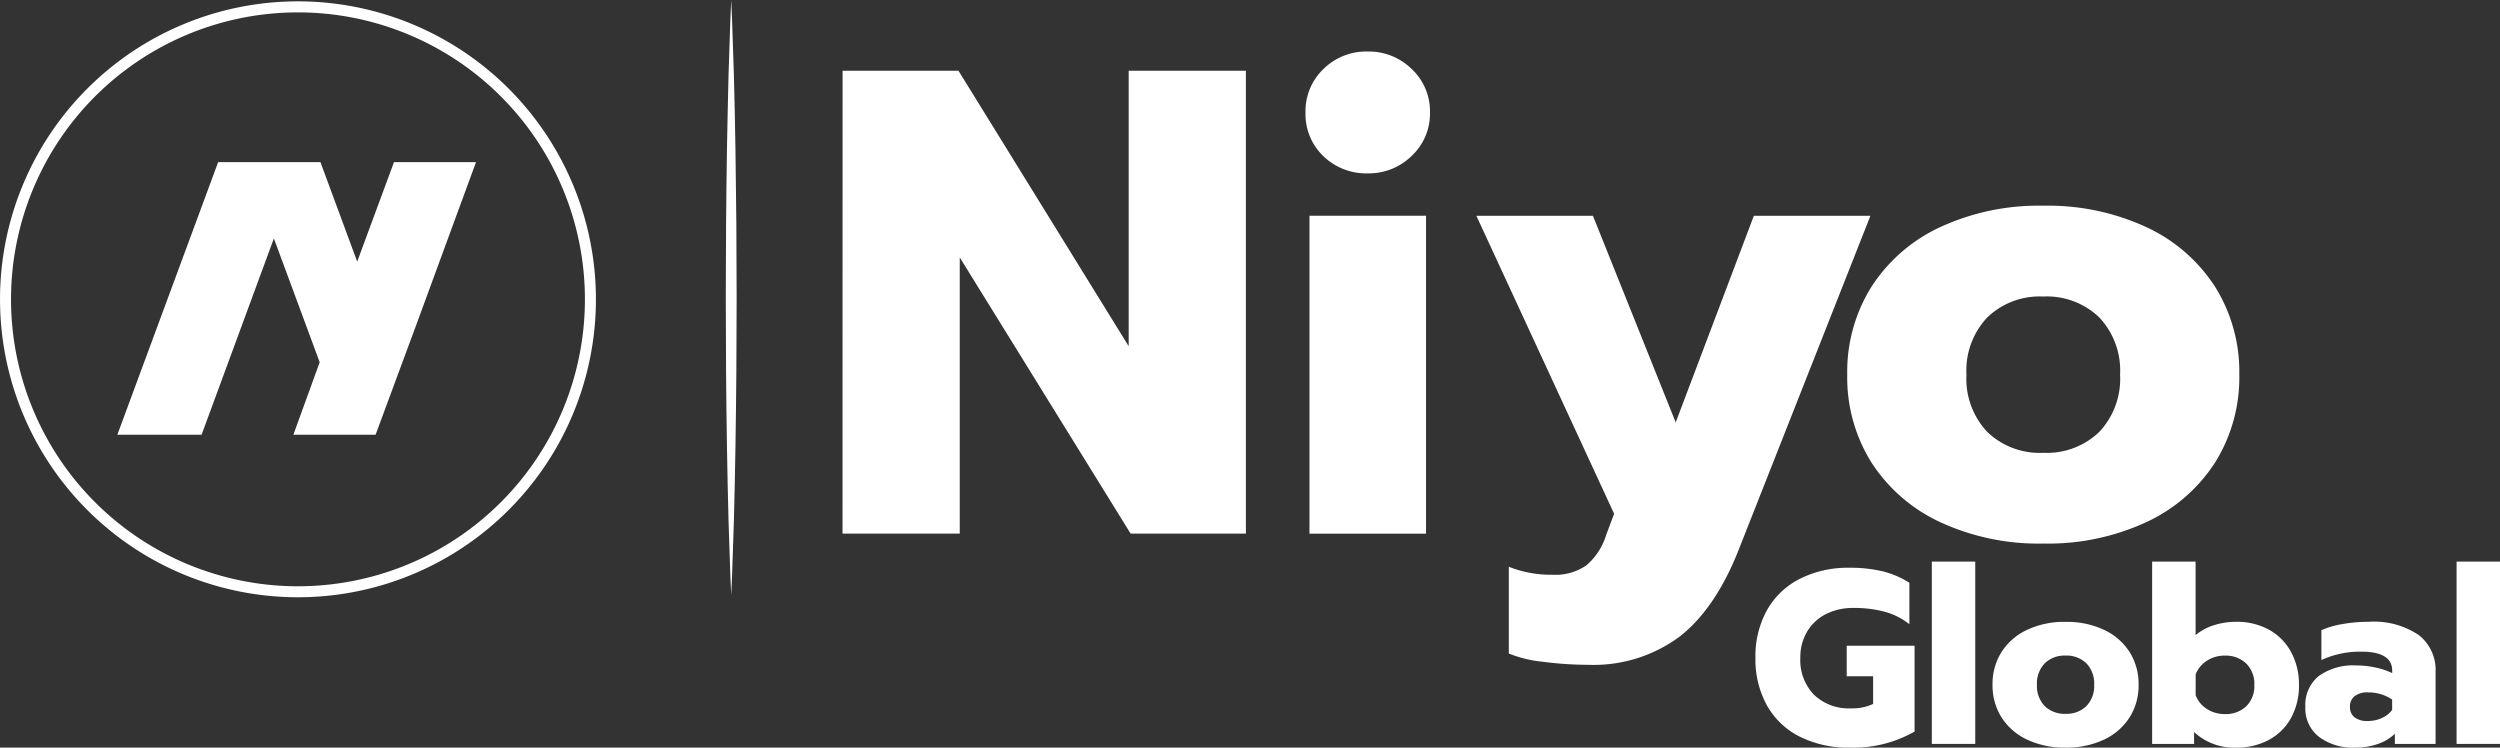<svg xmlns="http://www.w3.org/2000/svg" width="281.925" height="84.309" viewBox="0 0 281.925 84.309"><rect x="0" y="0" width="281.925" height="84.309" fill="#333333" stroke="none"/><defs><style>.a{fill:#fff;}</style></defs><g transform="translate(-134 -81)"><g transform="translate(-4791.007 2235.169)"><path class="a" d="M4967.363-2105.147l4.646-12.55,6.679-18.191h-9.251l-4.148,11.222-4.148-11.222h-11.533l-11.367,30.741h9.5l8.151-22.133,5.165,13.96-2.966,8.173Z"/><path class="a" d="M4958.609-2154.016a33.6,33.6,0,0,0-33.6,33.6,33.6,33.6,0,0,0,33.6,33.6,33.6,33.6,0,0,0,33.6-33.6A33.6,33.6,0,0,0,4958.609-2154.016Zm0,65.961a32.359,32.359,0,0,1-32.359-32.359,32.358,32.358,0,0,1,32.359-32.358,32.358,32.358,0,0,1,32.359,32.358A32.359,32.359,0,0,1,4958.609-2088.055Z"/></g><path class="a" d="M5020.025-2146.194h13.069l19.194,31.069v-31.069h13.219v52.2h-13l-19.269-31.143v31.143h-13.219Z" transform="translate(-4791.007 2235.169)"/><path class="a" d="M5074.245-2136.559a6.548,6.548,0,0,1-2.017-4.93,6.582,6.582,0,0,1,2.017-4.892,6.863,6.863,0,0,1,5-1.978,6.9,6.9,0,0,1,4.966,1.978,6.526,6.526,0,0,1,2.054,4.892,6.523,6.523,0,0,1-2.054,4.892,6.9,6.9,0,0,1-4.966,1.979,6.926,6.926,0,0,1-5-1.941m-1.569,6.721h13.145v35.848h-13.145Z" transform="translate(-4791.007 2235.169)"/><path class="a" d="M5099.04-2079.538a13.781,13.781,0,0,1-3.884-.934v-9.783a12.81,12.81,0,0,0,4.93.9,6.1,6.1,0,0,0,3.846-1.083,7.3,7.3,0,0,0,2.2-3.4l.9-2.39-15.534-33.608h13.144l9.335,23.3,8.813-23.3h13.145l-14.788,37.491q-2.615,6.723-6.684,9.934a16.322,16.322,0,0,1-10.418,3.211,39.256,39.256,0,0,1-5-.336" transform="translate(-4791.007 2235.169)"/><path class="a" d="M5143.775-2095.3a18.423,18.423,0,0,1-7.729-6.722,18.055,18.055,0,0,1-2.726-9.9,18.052,18.052,0,0,1,2.726-9.9,18.427,18.427,0,0,1,7.729-6.722,26.418,26.418,0,0,1,11.651-2.427,26.422,26.422,0,0,1,11.651,2.427,18.445,18.445,0,0,1,7.73,6.722,18.068,18.068,0,0,1,2.726,9.9,18.071,18.071,0,0,1-2.726,9.9,18.44,18.44,0,0,1-7.73,6.722,26.422,26.422,0,0,1-11.651,2.427,26.418,26.418,0,0,1-11.651-2.427m17.962-10.157a8.732,8.732,0,0,0,2.352-6.461,8.731,8.731,0,0,0-2.352-6.46,8.529,8.529,0,0,0-6.311-2.352,8.523,8.523,0,0,0-6.31,2.352,8.728,8.728,0,0,0-2.353,6.46,8.729,8.729,0,0,0,2.353,6.461,8.523,8.523,0,0,0,6.31,2.352,8.529,8.529,0,0,0,6.311-2.352" transform="translate(-4791.007 2235.169)"/><path class="a" d="M5127.99-2071.084a8.728,8.728,0,0,1-3.715-3.52,10.687,10.687,0,0,1-1.307-5.383,10.686,10.686,0,0,1,1.307-5.384,8.82,8.82,0,0,1,3.715-3.533,12.026,12.026,0,0,1,5.578-1.238,15.684,15.684,0,0,1,3.742.4,10.065,10.065,0,0,1,3.018,1.294v4.674a7.76,7.76,0,0,0-2.768-1.405,13.254,13.254,0,0,0-3.547-.431,6.735,6.735,0,0,0-3.075.681,5.181,5.181,0,0,0-2.128,1.962,5.613,5.613,0,0,0-.779,2.977,5.61,5.61,0,0,0,1.544,4.173,5.688,5.688,0,0,0,4.188,1.53,5.5,5.5,0,0,0,2.476-.5v-3.116h-2.977v-3.45h7.651v9.682a13.91,13.91,0,0,1-7.345,1.809,12.148,12.148,0,0,1-5.578-1.224" transform="translate(-4791.007 2235.169)"/><rect class="a" width="4.896" height="20.56" transform="translate(351.853 144.331)"/><path class="a" d="M5153.6-2070.764a6.852,6.852,0,0,1-2.88-2.505,6.725,6.725,0,0,1-1.015-3.686,6.729,6.729,0,0,1,1.015-3.686,6.858,6.858,0,0,1,2.88-2.5,9.827,9.827,0,0,1,4.34-.9,9.83,9.83,0,0,1,4.34.9,6.868,6.868,0,0,1,2.88,2.5,6.741,6.741,0,0,1,1.015,3.686,6.737,6.737,0,0,1-1.015,3.686,6.862,6.862,0,0,1-2.88,2.505,9.847,9.847,0,0,1-4.34.9,9.844,9.844,0,0,1-4.34-.9m6.691-3.784a3.254,3.254,0,0,0,.876-2.407,3.255,3.255,0,0,0-.876-2.407,3.182,3.182,0,0,0-2.351-.876,3.183,3.183,0,0,0-2.351.876,3.255,3.255,0,0,0-.876,2.407,3.254,3.254,0,0,0,.876,2.407,3.179,3.179,0,0,0,2.351.876,3.178,3.178,0,0,0,2.351-.876" transform="translate(-4791.007 2235.169)"/><path class="a" d="M5172.434-2071.613v1.335h-4.73v-20.559h4.9v8.29a5.927,5.927,0,0,1,2.017-1.1,8.018,8.018,0,0,1,2.546-.4,7.5,7.5,0,0,1,3.713.89,6.266,6.266,0,0,1,2.491,2.518,7.618,7.618,0,0,1,.89,3.714,7.518,7.518,0,0,1-.89,3.714,6.193,6.193,0,0,1-2.5,2.476,7.619,7.619,0,0,1-3.7.877,6.63,6.63,0,0,1-4.73-1.753m5.871-2.908a3.168,3.168,0,0,0,.917-2.406,3.213,3.213,0,0,0-.917-2.42,3.333,3.333,0,0,0-2.421-.891,3.635,3.635,0,0,0-2,.571,3.2,3.2,0,0,0-1.28,1.543v2.365a3.2,3.2,0,0,0,1.28,1.545,3.634,3.634,0,0,0,2,.57,3.362,3.362,0,0,0,2.421-.877" transform="translate(-4791.007 2235.169)"/><path class="a" d="M5186.526-2071.071a4.05,4.05,0,0,1-1.545-3.38,4.207,4.207,0,0,1,1.489-3.464,6.614,6.614,0,0,1,4.27-1.21,10.217,10.217,0,0,1,2.171.236,8.037,8.037,0,0,1,1.864.626v-.278q0-2.142-3.506-2.142a10.487,10.487,0,0,0-4.479.946v-3.366a9.722,9.722,0,0,1,2.337-.682,16.7,16.7,0,0,1,3-.264,9.033,9.033,0,0,1,5.633,1.488,4.977,4.977,0,0,1,1.907,4.159v8.124h-4.591v-1.14a5.32,5.32,0,0,1-1.892,1.14,7.57,7.57,0,0,1-2.616.418,6.371,6.371,0,0,1-4.047-1.211m7.108-2.142a2.774,2.774,0,0,0,1.141-.9v-1.168a4.765,4.765,0,0,0-2.727-.808,2.375,2.375,0,0,0-1.5.418,1.464,1.464,0,0,0-.529,1.224,1.418,1.418,0,0,0,.515,1.168,2.306,2.306,0,0,0,1.489.418,3.777,3.777,0,0,0,1.613-.348" transform="translate(-4791.007 2235.169)"/><rect class="a" width="4.896" height="20.56" transform="translate(411.029 144.331)"/><path class="a" d="M5007.465-2154.169l.092,2.1.07,2.1.138,4.193c.072,2.8.137,5.592.179,8.388s.069,5.591.1,8.387l.034,8.387-.032,8.387c-.035,2.8-.045,5.591-.1,8.388-.041,2.795-.107,5.591-.179,8.386l-.138,4.194-.07,2.1-.093,2.1-.094-2.1-.07-2.1-.138-4.194c-.072-2.795-.138-5.591-.179-8.386-.057-2.8-.068-5.592-.1-8.388l-.032-8.387.034-8.387c.033-2.8.046-5.591.1-8.387s.108-5.591.179-8.388l.138-4.193.07-2.1Z" transform="translate(-4791.007 2235.169)"/></g></svg>
